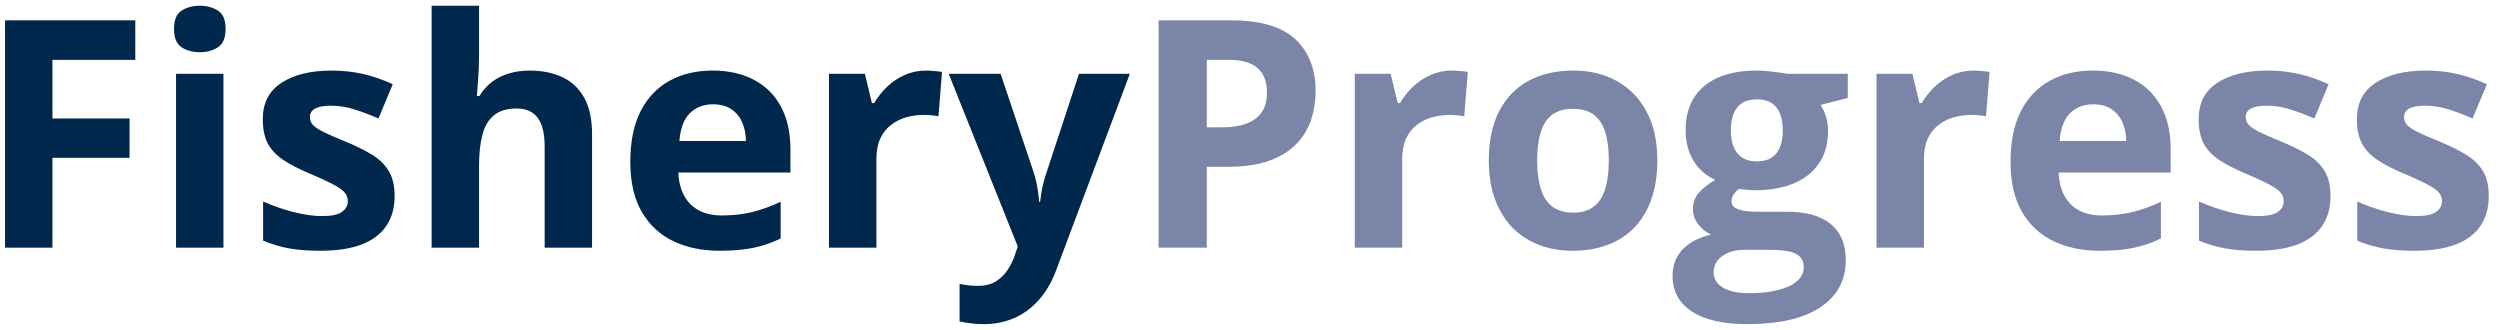 <svg width="212" height="28" viewBox="0 0 212 28" fill="none" xmlns="http://www.w3.org/2000/svg">
<path d="M4.447 21H0.426V1.726H11.474V5.074H4.447V10.044H10.986V13.38H4.447V21ZM18.949 6.261V21H14.928V6.261H18.949ZM16.945 0.486C17.543 0.486 18.057 0.627 18.487 0.908C18.918 1.181 19.133 1.695 19.133 2.451C19.133 3.198 18.918 3.716 18.487 4.006C18.057 4.288 17.543 4.428 16.945 4.428C16.338 4.428 15.82 4.288 15.389 4.006C14.967 3.716 14.756 3.198 14.756 2.451C14.756 1.695 14.967 1.181 15.389 0.908C15.82 0.627 16.338 0.486 16.945 0.486ZM33.464 16.623C33.464 17.625 33.227 18.473 32.752 19.168C32.286 19.853 31.587 20.376 30.656 20.736C29.724 21.088 28.564 21.264 27.175 21.264C26.147 21.264 25.264 21.198 24.525 21.066C23.796 20.934 23.058 20.714 22.311 20.407V17.084C23.11 17.445 23.967 17.744 24.881 17.981C25.804 18.209 26.613 18.324 27.307 18.324C28.089 18.324 28.648 18.209 28.981 17.981C29.324 17.744 29.496 17.436 29.496 17.058C29.496 16.812 29.425 16.592 29.285 16.399C29.153 16.197 28.863 15.973 28.415 15.727C27.966 15.472 27.263 15.142 26.305 14.738C25.382 14.351 24.622 13.96 24.024 13.565C23.436 13.169 22.996 12.703 22.706 12.167C22.425 11.622 22.284 10.932 22.284 10.097C22.284 8.735 22.811 7.711 23.866 7.025C24.93 6.331 26.349 5.984 28.125 5.984C29.039 5.984 29.909 6.076 30.735 6.261C31.57 6.445 32.427 6.74 33.306 7.144L32.093 10.044C31.363 9.728 30.673 9.469 30.023 9.267C29.381 9.064 28.727 8.963 28.059 8.963C27.47 8.963 27.026 9.042 26.727 9.201C26.428 9.359 26.279 9.601 26.279 9.926C26.279 10.163 26.354 10.374 26.503 10.559C26.661 10.743 26.96 10.95 27.399 11.178C27.848 11.398 28.502 11.684 29.364 12.035C30.199 12.378 30.924 12.738 31.539 13.116C32.154 13.485 32.629 13.947 32.963 14.501C33.297 15.045 33.464 15.753 33.464 16.623ZM40.623 0.486V4.666C40.623 5.395 40.596 6.089 40.544 6.749C40.499 7.408 40.464 7.874 40.438 8.146H40.649C40.965 7.636 41.339 7.223 41.77 6.907C42.209 6.59 42.692 6.357 43.22 6.208C43.747 6.059 44.314 5.984 44.92 5.984C45.984 5.984 46.911 6.173 47.702 6.551C48.493 6.92 49.108 7.504 49.548 8.304C49.987 9.095 50.207 10.123 50.207 11.389V21H46.186V12.391C46.186 11.336 45.993 10.541 45.606 10.005C45.219 9.469 44.622 9.201 43.813 9.201C43.004 9.201 42.367 9.39 41.901 9.768C41.435 10.137 41.106 10.686 40.913 11.415C40.719 12.136 40.623 13.02 40.623 14.065V21H36.602V0.486H40.623ZM60.424 5.984C61.787 5.984 62.96 6.248 63.944 6.775C64.929 7.293 65.689 8.049 66.225 9.042C66.761 10.036 67.029 11.248 67.029 12.681V14.632H57.524C57.568 15.766 57.906 16.658 58.539 17.309C59.181 17.95 60.068 18.271 61.202 18.271C62.143 18.271 63.004 18.174 63.786 17.981C64.568 17.788 65.373 17.498 66.199 17.111V20.222C65.469 20.582 64.705 20.846 63.905 21.013C63.114 21.18 62.151 21.264 61.018 21.264C59.541 21.264 58.231 20.991 57.089 20.446C55.955 19.901 55.063 19.071 54.413 17.955C53.771 16.838 53.45 15.432 53.45 13.736C53.45 12.013 53.74 10.581 54.32 9.438C54.909 8.287 55.727 7.425 56.773 6.854C57.818 6.274 59.036 5.984 60.424 5.984ZM60.451 8.845C59.669 8.845 59.018 9.095 58.499 9.596C57.99 10.097 57.695 10.884 57.616 11.956H63.259C63.25 11.358 63.14 10.827 62.929 10.361C62.727 9.895 62.419 9.526 62.006 9.253C61.602 8.981 61.084 8.845 60.451 8.845ZM78.525 5.984C78.728 5.984 78.96 5.997 79.224 6.023C79.497 6.041 79.716 6.067 79.883 6.103L79.58 9.873C79.448 9.829 79.259 9.798 79.013 9.781C78.776 9.754 78.569 9.741 78.394 9.741C77.875 9.741 77.37 9.807 76.877 9.939C76.394 10.071 75.959 10.286 75.572 10.585C75.186 10.875 74.878 11.262 74.649 11.745C74.43 12.22 74.32 12.804 74.32 13.498V21H70.299V6.261H73.344L73.938 8.739H74.135C74.425 8.238 74.786 7.781 75.216 7.368C75.656 6.946 76.152 6.612 76.706 6.366C77.269 6.111 77.875 5.984 78.525 5.984ZM80.45 6.261H84.853L87.635 14.553C87.723 14.817 87.798 15.085 87.859 15.357C87.921 15.63 87.974 15.911 88.018 16.201C88.061 16.491 88.097 16.794 88.123 17.111H88.202C88.255 16.636 88.325 16.192 88.413 15.779C88.51 15.366 88.628 14.957 88.769 14.553L91.498 6.261H95.809L89.573 22.885C89.195 23.905 88.703 24.753 88.097 25.43C87.49 26.115 86.791 26.629 86.001 26.972C85.218 27.315 84.357 27.486 83.416 27.486C82.96 27.486 82.564 27.46 82.23 27.407C81.896 27.363 81.61 27.315 81.373 27.262V24.072C81.558 24.116 81.79 24.155 82.072 24.19C82.353 24.226 82.647 24.243 82.955 24.243C83.518 24.243 84.001 24.125 84.405 23.887C84.81 23.65 85.148 23.329 85.42 22.925C85.693 22.529 85.908 22.094 86.066 21.62L86.304 20.895L80.45 6.261Z" fill="#00274C"/>
<path d="M104.405 1.726C106.892 1.726 108.707 2.262 109.85 3.334C110.992 4.397 111.563 5.865 111.563 7.737C111.563 8.581 111.436 9.39 111.181 10.163C110.926 10.928 110.509 11.609 109.929 12.207C109.357 12.804 108.593 13.279 107.635 13.63C106.677 13.973 105.495 14.145 104.088 14.145H102.335V21H98.248V1.726H104.405ZM104.194 5.074H102.335V10.796H103.68C104.444 10.796 105.108 10.695 105.67 10.493C106.233 10.29 106.668 9.974 106.976 9.543C107.283 9.113 107.437 8.559 107.437 7.882C107.437 6.933 107.173 6.23 106.646 5.773C106.119 5.307 105.301 5.074 104.194 5.074ZM123.112 5.984C123.314 5.984 123.547 5.997 123.811 6.023C124.083 6.041 124.303 6.067 124.47 6.103L124.167 9.873C124.035 9.829 123.846 9.798 123.6 9.781C123.363 9.754 123.156 9.741 122.98 9.741C122.462 9.741 121.957 9.807 121.464 9.939C120.981 10.071 120.546 10.286 120.159 10.585C119.772 10.875 119.465 11.262 119.236 11.745C119.017 12.22 118.907 12.804 118.907 13.498V21H114.886V6.261H117.931L118.524 8.739H118.722C119.012 8.238 119.373 7.781 119.803 7.368C120.243 6.946 120.739 6.612 121.293 6.366C121.855 6.111 122.462 5.984 123.112 5.984ZM140.541 13.604C140.541 14.835 140.374 15.924 140.04 16.873C139.715 17.823 139.236 18.627 138.603 19.286C137.979 19.936 137.223 20.429 136.335 20.763C135.457 21.097 134.463 21.264 133.356 21.264C132.319 21.264 131.365 21.097 130.495 20.763C129.634 20.429 128.882 19.936 128.241 19.286C127.608 18.627 127.116 17.823 126.764 16.873C126.421 15.924 126.25 14.835 126.25 13.604C126.25 11.969 126.54 10.585 127.12 9.451C127.7 8.317 128.526 7.456 129.599 6.867C130.671 6.278 131.95 5.984 133.435 5.984C134.815 5.984 136.037 6.278 137.1 6.867C138.172 7.456 139.012 8.317 139.618 9.451C140.233 10.585 140.541 11.969 140.541 13.604ZM130.35 13.604C130.35 14.571 130.456 15.384 130.667 16.043C130.877 16.702 131.207 17.199 131.655 17.533C132.104 17.867 132.688 18.034 133.409 18.034C134.121 18.034 134.696 17.867 135.136 17.533C135.584 17.199 135.909 16.702 136.111 16.043C136.322 15.384 136.428 14.571 136.428 13.604C136.428 12.628 136.322 11.82 136.111 11.178C135.909 10.528 135.584 10.04 135.136 9.715C134.688 9.39 134.103 9.227 133.382 9.227C132.319 9.227 131.545 9.592 131.062 10.321C130.587 11.051 130.35 12.145 130.35 13.604ZM148.174 27.486C146.118 27.486 144.544 27.126 143.455 26.405C142.374 25.693 141.833 24.691 141.833 23.399C141.833 22.512 142.11 21.769 142.664 21.171C143.217 20.574 144.03 20.148 145.103 19.893C144.689 19.717 144.329 19.431 144.021 19.036C143.714 18.631 143.56 18.205 143.56 17.757C143.56 17.194 143.723 16.729 144.048 16.359C144.373 15.981 144.843 15.612 145.458 15.252C144.685 14.918 144.07 14.382 143.613 13.644C143.165 12.905 142.94 12.035 142.94 11.033C142.94 9.961 143.173 9.051 143.639 8.304C144.114 7.548 144.799 6.973 145.696 6.577C146.601 6.182 147.7 5.984 148.992 5.984C149.264 5.984 149.581 6.001 149.941 6.037C150.301 6.072 150.631 6.111 150.93 6.155C151.237 6.199 151.444 6.234 151.549 6.261H156.691V8.304L154.384 8.897C154.595 9.223 154.753 9.57 154.858 9.939C154.964 10.308 155.017 10.699 155.017 11.112C155.017 12.694 154.463 13.929 153.355 14.817C152.257 15.696 150.728 16.135 148.768 16.135C148.302 16.109 147.862 16.074 147.449 16.03C147.247 16.188 147.093 16.355 146.988 16.531C146.882 16.706 146.83 16.891 146.83 17.084C146.83 17.278 146.909 17.44 147.067 17.572C147.234 17.695 147.48 17.792 147.805 17.862C148.139 17.924 148.552 17.955 149.044 17.955H151.549C153.167 17.955 154.397 18.302 155.241 18.996C156.093 19.69 156.52 20.71 156.52 22.055C156.52 23.777 155.799 25.113 154.357 26.062C152.925 27.012 150.864 27.486 148.174 27.486ZM148.346 24.863C149.304 24.863 150.125 24.77 150.811 24.586C151.505 24.41 152.037 24.155 152.406 23.821C152.775 23.496 152.96 23.105 152.96 22.648C152.96 22.279 152.85 21.984 152.63 21.765C152.419 21.554 152.094 21.404 151.655 21.316C151.224 21.229 150.67 21.185 149.994 21.185H147.911C147.418 21.185 146.975 21.264 146.579 21.422C146.192 21.58 145.885 21.8 145.656 22.081C145.428 22.371 145.313 22.705 145.313 23.083C145.313 23.637 145.577 24.072 146.104 24.388C146.641 24.705 147.388 24.863 148.346 24.863ZM148.992 13.683C149.748 13.683 150.301 13.45 150.653 12.984C151.004 12.519 151.18 11.886 151.18 11.086C151.18 10.198 150.996 9.535 150.626 9.095C150.266 8.647 149.721 8.423 148.992 8.423C148.253 8.423 147.7 8.647 147.331 9.095C146.961 9.535 146.777 10.198 146.777 11.086C146.777 11.886 146.957 12.519 147.317 12.984C147.687 13.45 148.245 13.683 148.992 13.683ZM167.356 5.984C167.559 5.984 167.792 5.997 168.055 6.023C168.328 6.041 168.547 6.067 168.714 6.103L168.411 9.873C168.279 9.829 168.09 9.798 167.844 9.781C167.607 9.754 167.4 9.741 167.225 9.741C166.706 9.741 166.201 9.807 165.708 9.939C165.225 10.071 164.79 10.286 164.403 10.585C164.017 10.875 163.709 11.262 163.48 11.745C163.261 12.22 163.151 12.804 163.151 13.498V21H159.13V6.261H162.175L162.769 8.739H162.966C163.256 8.238 163.617 7.781 164.047 7.368C164.487 6.946 164.983 6.612 165.537 6.366C166.1 6.111 166.706 5.984 167.356 5.984ZM177.468 5.984C178.831 5.984 180.004 6.248 180.988 6.775C181.973 7.293 182.733 8.049 183.269 9.042C183.805 10.036 184.073 11.248 184.073 12.681V14.632H174.568C174.612 15.766 174.95 16.658 175.583 17.309C176.225 17.95 177.112 18.271 178.246 18.271C179.187 18.271 180.048 18.174 180.83 17.981C181.612 17.788 182.417 17.498 183.243 17.111V20.222C182.513 20.582 181.749 20.846 180.949 21.013C180.158 21.18 179.195 21.264 178.062 21.264C176.585 21.264 175.275 20.991 174.133 20.446C172.999 19.901 172.107 19.071 171.457 17.955C170.815 16.838 170.494 15.432 170.494 13.736C170.494 12.013 170.784 10.581 171.364 9.438C171.953 8.287 172.771 7.425 173.816 6.854C174.862 6.274 176.08 5.984 177.468 5.984ZM177.495 8.845C176.712 8.845 176.062 9.095 175.543 9.596C175.034 10.097 174.739 10.884 174.66 11.956H180.303C180.294 11.358 180.184 10.827 179.973 10.361C179.771 9.895 179.463 9.526 179.05 9.253C178.646 8.981 178.127 8.845 177.495 8.845ZM197.626 16.623C197.626 17.625 197.389 18.473 196.914 19.168C196.448 19.853 195.75 20.376 194.818 20.736C193.886 21.088 192.726 21.264 191.337 21.264C190.309 21.264 189.426 21.198 188.688 21.066C187.958 20.934 187.22 20.714 186.473 20.407V17.084C187.272 17.445 188.129 17.744 189.043 17.981C189.966 18.209 190.775 18.324 191.469 18.324C192.251 18.324 192.81 18.209 193.144 17.981C193.486 17.744 193.658 17.436 193.658 17.058C193.658 16.812 193.587 16.592 193.447 16.399C193.315 16.197 193.025 15.973 192.577 15.727C192.128 15.472 191.425 15.142 190.467 14.738C189.544 14.351 188.784 13.96 188.187 13.565C187.598 13.169 187.158 12.703 186.868 12.167C186.587 11.622 186.446 10.932 186.446 10.097C186.446 8.735 186.974 7.711 188.028 7.025C189.092 6.331 190.511 5.984 192.287 5.984C193.201 5.984 194.071 6.076 194.897 6.261C195.732 6.445 196.589 6.74 197.468 7.144L196.255 10.044C195.525 9.728 194.835 9.469 194.185 9.267C193.543 9.064 192.889 8.963 192.221 8.963C191.632 8.963 191.188 9.042 190.889 9.201C190.59 9.359 190.441 9.601 190.441 9.926C190.441 10.163 190.516 10.374 190.665 10.559C190.823 10.743 191.122 10.95 191.562 11.178C192.01 11.398 192.665 11.684 193.526 12.035C194.361 12.378 195.086 12.738 195.701 13.116C196.316 13.485 196.791 13.947 197.125 14.501C197.459 15.045 197.626 15.753 197.626 16.623ZM211.047 16.623C211.047 17.625 210.81 18.473 210.335 19.168C209.869 19.853 209.17 20.376 208.239 20.736C207.307 21.088 206.147 21.264 204.758 21.264C203.73 21.264 202.847 21.198 202.108 21.066C201.379 20.934 200.641 20.714 199.894 20.407V17.084C200.693 17.445 201.55 17.744 202.464 17.981C203.387 18.209 204.196 18.324 204.89 18.324C205.672 18.324 206.23 18.209 206.564 17.981C206.907 17.744 207.079 17.436 207.079 17.058C207.079 16.812 207.008 16.592 206.868 16.399C206.736 16.197 206.446 15.973 205.998 15.727C205.549 15.472 204.846 15.142 203.888 14.738C202.965 14.351 202.205 13.96 201.607 13.565C201.019 13.169 200.579 12.703 200.289 12.167C200.008 11.622 199.867 10.932 199.867 10.097C199.867 8.735 200.395 7.711 201.449 7.025C202.513 6.331 203.932 5.984 205.708 5.984C206.622 5.984 207.492 6.076 208.318 6.261C209.153 6.445 210.01 6.74 210.889 7.144L209.676 10.044C208.946 9.728 208.256 9.469 207.606 9.267C206.964 9.064 206.31 8.963 205.642 8.963C205.053 8.963 204.609 9.042 204.31 9.201C204.011 9.359 203.862 9.601 203.862 9.926C203.862 10.163 203.937 10.374 204.086 10.559C204.244 10.743 204.543 10.95 204.982 11.178C205.431 11.398 206.085 11.684 206.947 12.035C207.782 12.378 208.507 12.738 209.122 13.116C209.737 13.485 210.212 13.947 210.546 14.501C210.88 15.045 211.047 15.753 211.047 16.623Z" fill="#7B85A8"/>
</svg>

